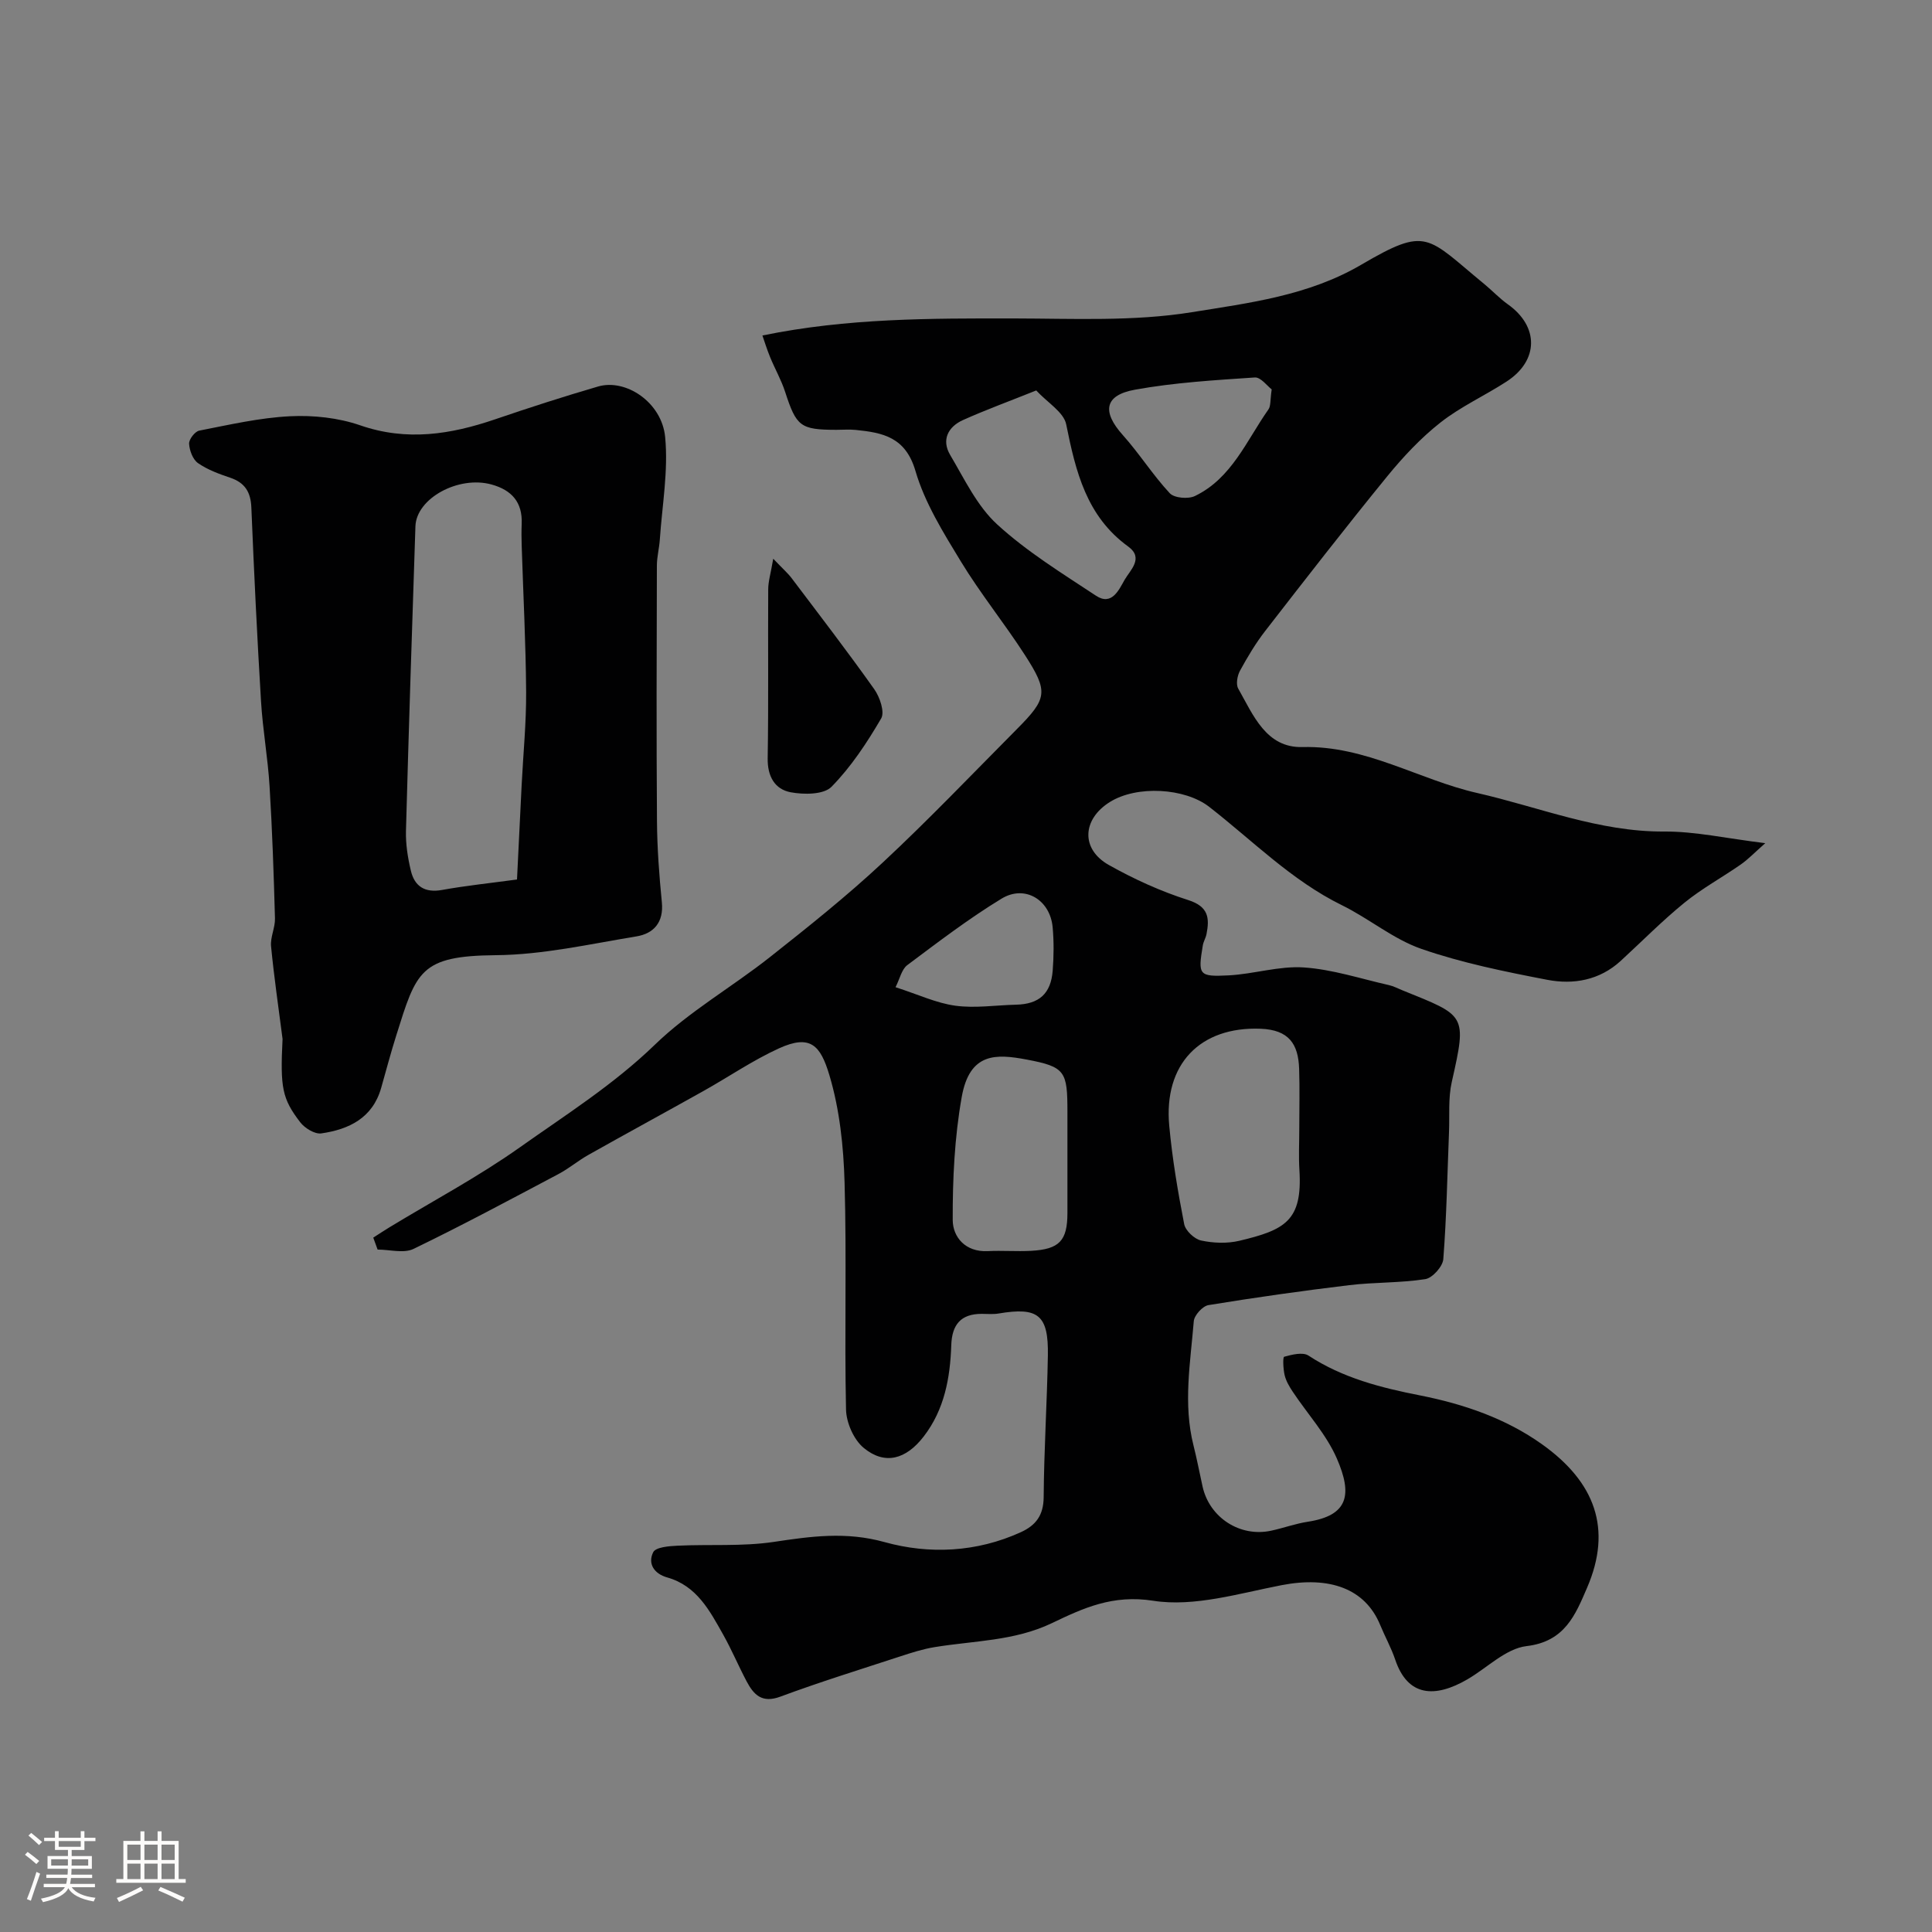 <svg enable-background="new 0 0 400 400" viewBox="0 0 400 400" xmlns="http://www.w3.org/2000/svg"><rect x="0" y="0" width="400" height="400" fill="#808080" stroke="none"/><path d="m5.17 384 .55-.58c.85.61 1.65 1.24 2.4 1.87l-.59.64c-.83-.73-1.62-1.38-2.36-1.93m1.22 9.53-.82-.34c.71-1.76 1.37-3.64 1.98-5.63.24.13.5.25.76.36-.6 1.67-1.24 3.54-1.92 5.61m-.5-13.5.57-.54c.56.44 1.31 1.06 2.26 1.87l-.64.64c-.68-.66-1.41-1.32-2.19-1.97m3.25.46h2.24v-1.36h.77v1.36h4.57v-1.36h.76v1.36h2.28v.69h-2.28v1.84h-2.64v1.26h4.18v2.64h-4.21c0 .45-.02.86-.05 1.21h4.32v.69h-4.38c-.04.34-.1.75-.19 1.22h5.15v.69h-4.82c.87 1.19 2.51 1.92 4.93 2.19-.17.31-.3.57-.37.76-2.77-.49-4.52-1.41-5.26-2.76-.56 1.26-2.3 2.23-5.24 2.9-.12-.24-.26-.48-.43-.72 2.73-.55 4.38-1.34 4.96-2.38h-4.38v-.69h4.65c.1-.38.17-.79.21-1.22h-4.32v-.69h4.4c.03-.34.05-.75.05-1.21h-4.2v-2.64h4.23v-1.26h-2.69v-1.84h-2.24zm1.46 4.46v1.29h3.45c.01-.4.02-.57.01-.53v-.32-.45h-3.46zm1.55-2.59h4.57v-1.19h-4.57zm6.11 2.59h-3.42v.77c-.01.19-.01.37-.02.53h3.44v-1.29z" fill="#fcfbfa"/><path d="m32.63 379.16h.82v1.98h3.54v7.89h1.46v.78h-14.37v-.78h1.46v-7.89h3.54v-1.98h.82v1.98h2.73zm-3.49 11.48.5.73c-1.61.82-3.28 1.63-5 2.41-.13-.27-.28-.55-.44-.82 1.75-.72 3.4-1.49 4.94-2.32m-2.78-5.55h2.73v-3.18h-2.73zm0 3.95h2.73v-3.2h-2.73zm3.54-3.95h2.73v-3.18h-2.73zm0 3.95h2.73v-3.2h-2.73zm7.89 4.68c-1.84-.92-3.51-1.7-5.02-2.32l.45-.73c1.89.8 3.57 1.55 5.04 2.23zm-1.62-11.81h-2.73v3.18h2.73zm-2.73 7.13h2.73v-3.2h-2.73z" fill="#fcfbfa"/><g fill="#010102"><path d="m77.28 256.24c1.11-.71 2.2-1.44 3.32-2.12 9.02-5.48 18.39-10.46 26.98-16.54 9.54-6.76 19.44-13 27.99-21.27 7.1-6.88 15.95-11.93 23.77-18.1 7.99-6.31 15.97-12.68 23.4-19.61 9.54-8.89 18.56-18.35 27.76-27.61 6.35-6.39 6.61-7.75 1.68-15.4-4.24-6.57-9.2-12.69-13.26-19.37-3.63-5.97-7.46-12.12-9.39-18.73-2.05-7-6.74-7.91-12.37-8.48-1.32-.13-2.66-.02-4-.02-7.47-.01-8.28-.7-10.61-7.87-.8-2.46-2.11-4.75-3.1-7.16-.7-1.71-1.24-3.48-1.6-4.5 17.57-3.61 34.81-3.55 52.06-3.53 12.29.02 24.79.65 36.83-1.29 11.88-1.92 24.12-3.41 35.07-9.82 13.75-8.05 13.5-5.87 25.52 4.01 1.65 1.36 3.13 2.95 4.86 4.18 6.45 4.58 6.43 11.62-.26 15.98-4.51 2.93-9.51 5.19-13.7 8.49-4.08 3.21-7.72 7.1-11.02 11.14-8.59 10.53-16.92 21.26-25.25 32-1.99 2.56-3.67 5.39-5.23 8.24-.56 1.03-.88 2.8-.37 3.7 3.1 5.48 5.78 12.31 13.3 12.11 13.14-.34 24.06 6.75 36.17 9.51 12.83 2.92 25.2 8.07 38.74 7.98 6.4-.04 12.8 1.42 20.91 2.41-2.29 2.02-3.58 3.38-5.08 4.42-3.86 2.69-8.04 4.96-11.67 7.92-4.61 3.75-8.8 8.01-13.19 12.04-4.36 4-9.76 4.95-15.19 3.91-8.77-1.69-17.62-3.48-26.03-6.39-5.84-2.02-10.86-6.29-16.5-9.06-10.44-5.13-18.47-13.37-27.48-20.37-5.04-3.91-14.96-4.49-20.56-.99-5.72 3.57-6.06 9.75-.2 13.04 5.21 2.93 10.75 5.45 16.43 7.26 4.21 1.34 4.44 3.72 3.78 7.07-.16.79-.63 1.52-.76 2.31-1.02 6.13-.87 6.53 5.35 6.21 5.21-.27 10.45-1.99 15.58-1.64 5.92.4 11.73 2.33 17.58 3.65.95.21 1.84.68 2.74 1.05 13.22 5.36 13.48 4.9 10.29 19.03-.75 3.34-.43 6.92-.57 10.39-.35 8.76-.5 17.54-1.18 26.28-.12 1.52-2.25 3.9-3.73 4.13-5.19.81-10.53.62-15.76 1.25-9.74 1.17-19.46 2.55-29.14 4.13-1.2.2-2.93 2.1-3.03 3.33-.7 8.56-2.23 17.14-.06 25.72.72 2.83 1.25 5.71 1.89 8.56 1.46 6.43 7.78 10.49 14.21 9.09 2.54-.55 5.01-1.46 7.57-1.85 8.46-1.3 9.23-5.67 6.02-13.07-2.17-5-6.08-9.24-9.15-13.86-.7-1.05-1.38-2.21-1.67-3.42-.3-1.27-.41-3.72-.09-3.81 1.61-.45 3.86-1.01 5.03-.24 7.06 4.64 15.04 6.66 23.07 8.24 9.13 1.8 17.81 4.8 25.25 10.1 11.05 7.86 14.6 17.57 9.36 29.72-2.42 5.61-4.6 11.16-12.54 12.09-4.29.51-8.16 4.51-12.24 6.88-6.73 3.91-12.37 3.6-14.95-4.09-.83-2.46-2.12-4.76-3.11-7.17-3.1-7.52-10.45-10.16-20.4-8.24-8.8 1.7-18.08 4.56-26.58 3.23-8.39-1.32-14.49 1.52-21 4.64-7.78 3.72-16.16 3.62-24.33 4.97-2.37.39-4.71 1.14-7 1.89-8.31 2.72-16.68 5.31-24.87 8.35-3.82 1.42-5.52-.39-7-3.18-1.68-3.18-3.08-6.52-4.84-9.65-2.79-4.96-5.46-10.12-11.6-11.85-2.73-.77-4.06-2.88-2.89-5.22.52-1.05 3.27-1.27 5.04-1.35 6.63-.32 13.37.19 19.89-.78 7.74-1.16 14.98-2.19 22.99.04 9.22 2.56 19.05 2.12 28.2-2.06 3.13-1.43 4.69-3.52 4.72-7.25.07-9.77.7-19.53.87-29.3.15-8.43-2-10.11-10.21-8.72-1.14.19-2.33.07-3.49.07-4.33 0-6.16 2.24-6.3 6.49-.23 6.77-1.41 13.32-5.7 18.89-3.67 4.77-8.06 5.98-12.43 2.37-2.06-1.7-3.6-5.21-3.66-7.94-.34-15.66.15-31.34-.3-46.99-.21-7.47-1.02-15.15-3.15-22.26-1.84-6.14-3.91-8.5-10.43-5.53-5.44 2.48-10.43 5.92-15.67 8.85-7.91 4.43-15.89 8.76-23.79 13.21-2.12 1.19-4.02 2.81-6.17 3.95-9.96 5.27-19.89 10.61-30.03 15.51-2.03.98-4.94.14-7.44.14-.29-.83-.59-1.65-.9-2.47zm191.72-22.48c0-4.17.11-8.33-.03-12.49-.17-5.14-2.13-8.05-7.97-8.28-12.53-.49-20.11 7.33-18.92 20.1.63 6.82 1.78 13.61 3.09 20.34.26 1.36 2.11 3.1 3.49 3.4 2.55.55 5.42.66 7.94.06 9.45-2.25 13.08-4.14 12.43-14.62-.18-2.84-.03-5.68-.03-8.51zm-48 6.43c0-3.32 0-6.64 0-9.96 0-8.43-.42-9.35-8.44-10.86-6.31-1.19-11.81-1.51-13.45 7.78-1.48 8.34-1.89 16.95-1.86 25.43.01 3.53 2.62 6.69 7.26 6.45 2.98-.15 5.98.1 8.96-.06 5.88-.32 7.52-2.1 7.53-7.82.01-3.65 0-7.31 0-10.96zm-6.46-159.35c-5.7 2.28-10.51 4.04-15.17 6.13-3.1 1.4-4.48 4.12-2.65 7.22 2.96 4.99 5.57 10.57 9.73 14.38 6.17 5.65 13.44 10.13 20.47 14.77 3.3 2.18 4.77-1.3 5.94-3.33 1.14-1.97 4.01-4.47.73-6.85-8.67-6.28-10.88-15.56-12.84-25.28-.5-2.55-3.88-4.51-6.21-7.04zm48.75-.22c-.89-.67-2.26-2.55-3.49-2.47-8.29.56-16.65 1.05-24.81 2.53-6.37 1.15-6.85 4.57-2.53 9.39 3.44 3.84 6.22 8.28 9.73 12.05.93 1 3.83 1.25 5.22.57 7.63-3.69 10.67-11.49 15.21-17.93.5-.71.34-1.9.67-4.14zm-77.88 123.77c4.67 1.5 8.44 3.29 12.38 3.83 4.11.56 8.37-.11 12.57-.21 4.76-.11 7.22-2.26 7.59-7.06.23-2.97.26-6-.01-8.96-.51-5.67-5.73-8.88-10.57-5.94-6.79 4.13-13.15 9-19.53 13.77-1.17.88-1.54 2.83-2.43 4.57z"/><path d="m58.5 215.1c-.82-6.39-1.76-12.77-2.38-19.18-.18-1.88.86-3.85.81-5.76-.25-9.13-.56-18.27-1.12-27.39-.36-5.89-1.42-11.73-1.77-17.61-.81-13.35-1.45-26.71-2-40.07-.13-3.22-1.33-5.16-4.4-6.19-2.31-.78-4.68-1.65-6.65-3.02-1.07-.75-1.76-2.61-1.84-4.01-.05-.9 1.2-2.53 2.09-2.71 6.24-1.22 12.5-2.67 18.81-2.98 4.82-.24 9.99.31 14.53 1.88 9.65 3.34 18.73 1.89 27.94-1.25 7.05-2.41 14.15-4.7 21.31-6.79 5.74-1.67 13.19 3.27 13.88 10.45.68 6.98-.62 14.15-1.1 21.23-.12 1.79-.6 3.58-.61 5.36-.05 17.65-.11 35.31.02 52.96.04 5.6.46 11.21 1.01 16.79.41 4.15-1.69 6.48-5.26 7.06-9.67 1.59-19.39 3.81-29.11 3.89-15.76.14-16.45 3.35-20.65 16.72-1.12 3.55-2.07 7.16-3.09 10.75-1.77 6.24-6.66 8.6-12.4 9.43-1.34.19-3.4-1.07-4.34-2.28-3.78-4.92-4.18-7.17-3.68-17.28zm48.54-33.01c.34-7.02.64-13.27.96-19.53.32-6.43.97-12.87.93-19.3-.07-10.1-.6-20.2-.92-30.3-.05-1.5-.06-3 0-4.5.19-4.48-2.07-7-6.24-8.15-6.82-1.89-15.56 2.84-15.76 8.65-.7 21.03-1.39 42.05-1.96 63.09-.07 2.74.38 5.56 1.02 8.24.77 3.23 2.9 4.6 6.43 3.97 4.98-.9 10.01-1.42 15.54-2.17z"/><path d="m160.09 115.68c2.07 2.17 3.06 3.02 3.83 4.05 5.75 7.62 11.57 15.18 17.09 22.97 1.15 1.62 2.2 4.72 1.43 6.04-2.94 5.03-6.23 10.03-10.29 14.16-1.61 1.64-5.72 1.64-8.45 1.13-3.29-.62-4.82-3.29-4.76-7.04.19-11.65.04-23.31.11-34.96 0-1.65.52-3.3 1.04-6.35z"/></g></svg>